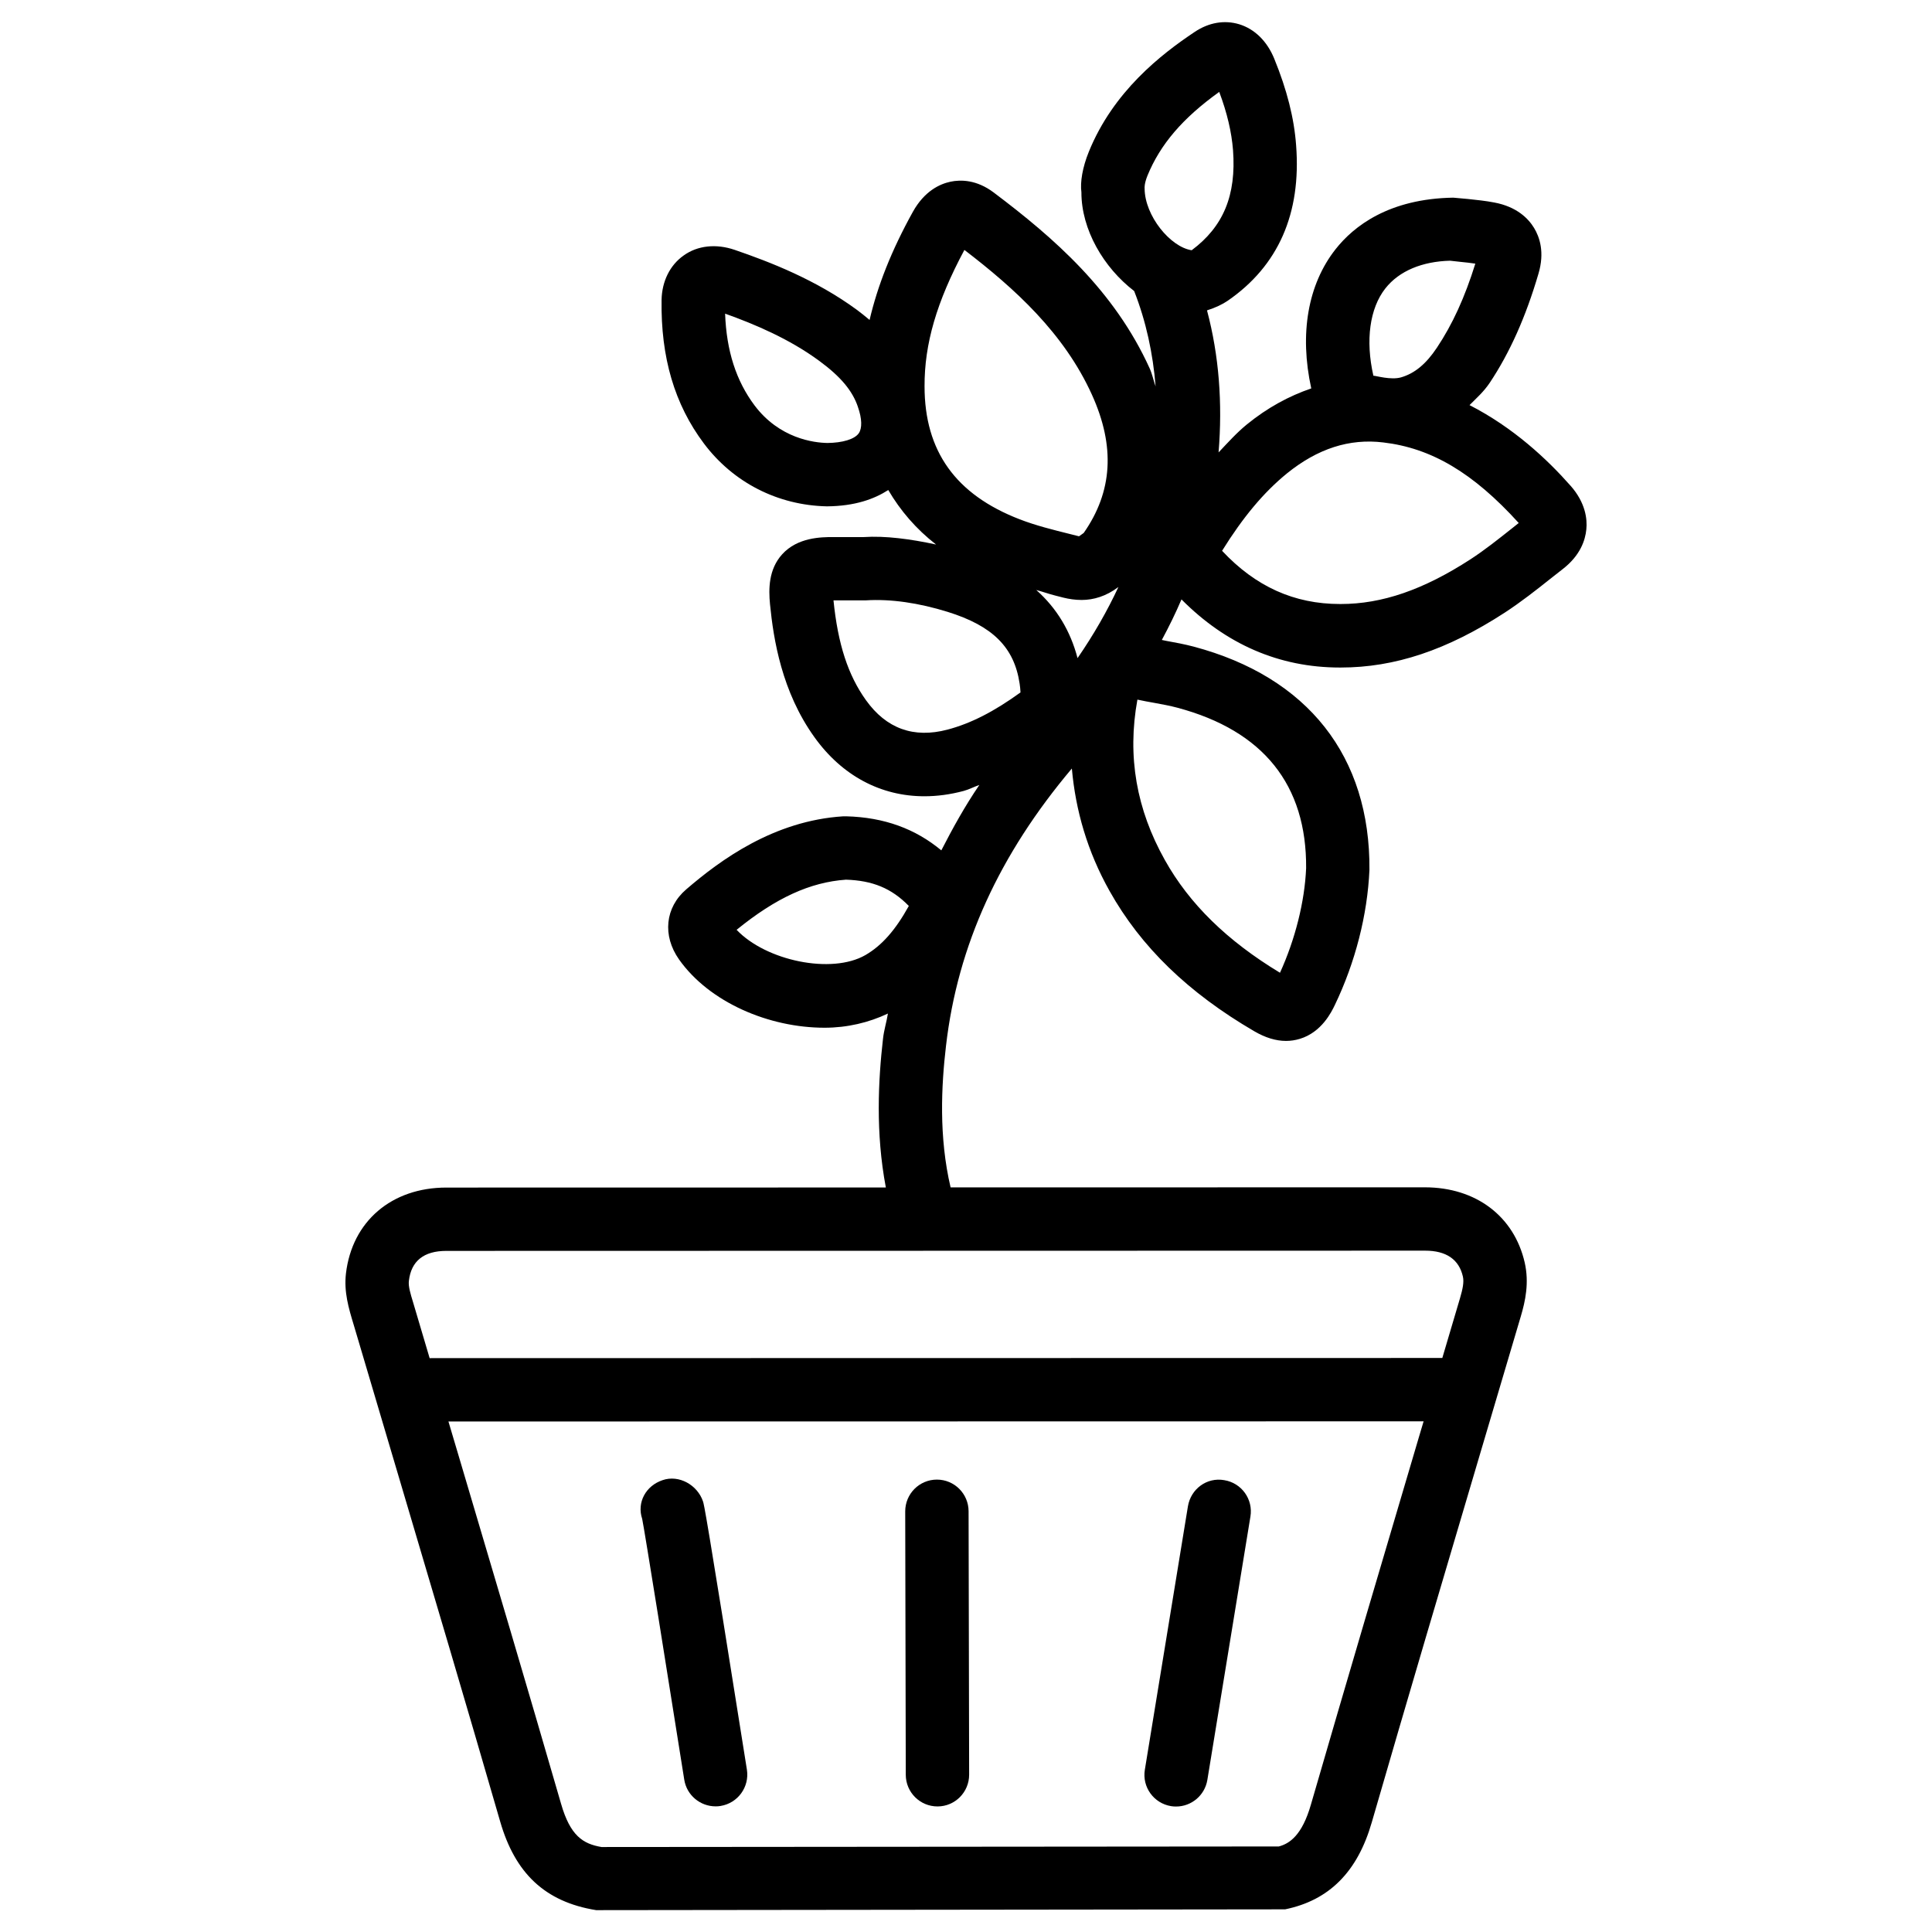 <?xml version="1.0" encoding="UTF-8"?>
<!-- Uploaded to: SVG Repo, www.svgrepo.com, Generator: SVG Repo Mixer Tools -->
<svg fill="#000000" width="800px" height="800px" version="1.1" viewBox="144 144 512 512" xmlns="http://www.w3.org/2000/svg">
 <g>
  <path d="m319.58 536.26c-4.41 1.469-6.863 5.879-5.394 10.266 0.629 3 7.012 42.973 11.148 69.105 0.652 4.137 4.242 7.074 8.312 7.074 0.441 0 0.859-0.02 1.301-0.105 4.578-0.734 7.703-5.016 6.992-9.613-10.941-69-11.359-70.238-11.633-71.078-1.469-4.391-6.402-7.16-10.727-5.648z"/>
  <path d="m392.29 536.11c-4.66 0-8.398 3.777-8.398 8.418l0.148 69.82c0.02 4.641 3.777 8.375 8.398 8.375h0.02c4.641 0 8.375-3.777 8.375-8.418l-0.148-69.82c-0.016-4.617-3.754-8.375-8.395-8.375z"/>
  <path d="m468.45 536.26c-4.641-0.84-8.879 2.352-9.637 6.926l-11.418 69.82c-0.754 4.578 2.352 8.879 6.926 9.637 0.441 0.082 0.922 0.105 1.344 0.105 4.051 0 7.598-2.918 8.293-7.031l11.418-69.82c0.758-4.578-2.348-8.902-6.926-9.637z"/>
  <path d="m560.25 272.77c-6.215-7.055-15.199-15.473-26.809-21.41 1.828-1.848 3.715-3.484 5.332-5.879 5.332-7.996 9.574-17.488 12.93-28.926 1.699-5.688 0.316-9.742-1.176-12.176-1.492-2.457-4.555-5.606-10.559-6.719-2.266-0.441-4.598-0.672-6.906-0.922l-3.926-0.355c-17.109 0.273-26.43 7.598-31.215 13.688-7.328 9.32-9.594 22.398-6.422 36.863-5.898 2.016-11.609 5.102-17.047 9.531-2.664 2.164-5.059 4.828-7.516 7.43 1.07-13.035 0.125-25.652-3.066-37.641 2.203-0.691 4.137-1.617 5.5-2.562 13.395-9.238 19.5-23.09 18.117-41.164-0.523-7.223-2.434-14.738-5.793-22.965-1.891-4.641-5.184-7.871-9.277-9.133-3.945-1.195-8.102-0.461-11.82 2.035-8.938 5.961-21.555 15.785-28.039 31.738-1.699 4.156-2.332 8.102-1.973 10.746-0.02 9.887 5.879 19.965 13.98 26.176 3.148 8.02 4.977 16.5 5.688 25.273-0.586-1.574-0.84-3.106-1.555-4.723-9.383-20.719-25.422-34.656-41.332-46.645-4.555-3.441-8.797-3.441-11.484-2.875-2.856 0.609-6.887 2.477-9.949 7.957-5.75 10.371-9.363 19.648-11.484 28.676-1.133-0.945-2.289-1.891-3.316-2.644-10.914-8.02-23.09-12.723-32.453-15.934-4.91-1.676-9.824-1.152-13.496 1.492-3.652 2.562-5.773 6.887-5.859 11.797-0.23 15.219 3.445 27.668 11.211 38.02 7.746 10.328 19.543 16.395 32.621 16.668 7.473-0.062 12.555-1.953 16.246-4.324 3.211 5.481 7.391 10.348 12.66 14.441-6.801-1.469-13.477-2.352-19.188-1.973h-8.145c-3.043 0-9.363 0.043-13.457 4.578-3.59 3.969-3.609 9.152-3.211 13.227 0.922 9.363 3.129 23.176 11.754 35.203 7.328 10.242 17.613 15.68 29.156 15.68 3.379 0 6.844-0.461 10.391-1.406 1.406-0.379 2.793-1.113 4.176-1.594-3.863 5.668-7.074 11.484-10.078 17.34-6.844-5.688-15.094-8.773-25.234-9.027h-0.734c-18.43 1.156-32.602 11.586-41.629 19.355-5.606 4.809-6.359 12.258-1.91 18.578 8.039 11.379 23.824 18.094 38.562 18.094 6.023 0 11.734-1.363 16.793-3.758-0.355 2.246-1.051 4.387-1.301 6.676-1.258 10.98-1.996 24.918 0.754 39.422l-116.46 0.02c-14.547 0-24.98 8.965-26.617 22.754-0.566 4.914 0.691 9.133 2.078 13.707l11.859 40.012c9.047 30.5 18.094 60.98 26.934 91.547 3.945 13.625 11.797 21.266 25.422 23.469l182.59-0.211c11.672-2.394 19.188-9.93 22.965-23.051 9.445-32.645 19.102-65.242 28.758-97.844l10.746-36.273c1.195-4.031 2.246-8.879 1.027-14.234-2.812-12.281-12.93-19.922-26.406-19.941l-125.74 0.02c-3.148-13.414-2.457-26.934-1.219-37.492 3.086-26.723 14.191-50.781 33.355-73.516 0.988 11.105 4.113 21.98 9.992 32.453 8.293 14.801 20.824 26.953 38.352 37.176 2.918 1.699 5.711 2.562 8.418 2.562 1.238 0 2.457-0.188 3.652-0.547 5.816-1.762 8.418-7.18 9.277-8.965 5.414-11.273 8.648-23.891 9.172-35.812 0.23-30.082-16.312-51.117-46.602-59.176-2.394-0.629-4.848-1.09-7.305-1.531-0.379-0.062-0.734-0.148-1.113-0.23 1.91-3.547 3.672-7.137 5.207-10.746 11.777 11.859 25.863 18.055 41.984 18.055h0.188c14.379 0 28.191-4.617 43.496-14.547 4.281-2.793 8.312-5.961 12.344-9.172l3.023-2.371c4.703-3.633 5.984-7.727 6.254-10.496 0.293-2.773-0.23-7.098-4.137-11.547zm-221.04 117.64c10.434-8.48 19.48-12.617 28.988-13.289 6.992 0.23 12.051 2.246 16.648 6.969-3.57 6.445-7.16 10.496-11.504 13.016-8.965 5.164-26.348 1.512-34.133-6.695zm152.19 231.84c-2.332 8.125-5.648 10.328-8.5 11.082l-179.5 0.148c-4.914-0.84-8.27-2.981-10.707-11.441-8.859-30.605-17.926-61.129-26.977-91.652l-2.875-9.676 258.43-0.043-1.09 3.652c-9.656 32.621-19.312 65.246-28.781 97.93zm40.285-139.93c0.336 1.492-0.082 3.379-0.777 5.75l-4.68 15.809-268.37 0.043-4.387-14.801c-0.691-2.266-1.301-4.242-1.113-5.688 0.609-5.246 3.945-7.934 9.93-7.934l259.36-0.062c5.629-0.004 9.008 2.328 10.039 6.883zm-20.555-261.88c3.695-4.703 9.867-7.16 17.152-7.348l3.043 0.336c1.176 0.125 2.352 0.23 3.652 0.441-2.793 8.965-6.047 16.078-10.18 22.273-2.875 4.324-5.898 6.824-9.531 7.871-2.688 0.754-6.613-0.441-7.262-0.441h-0.043c-2.141-9.426-0.965-17.863 3.168-23.133zm-92.512 79.914c1.66 0.441 3.273 1.027 4.934 1.449l2.289 0.586c1.449 0.355 3.066 0.609 4.809 0.609 3.106 0 6.508-0.965 9.742-3.441-2.961 6.383-6.57 12.66-10.832 18.852-1.871-7.16-5.504-13.227-10.941-18.055zm29.473-109.81c3.379-8.25 9.277-15.199 19.02-22.188 2.098 5.582 3.273 10.645 3.652 15.406 0.902 12.027-2.582 20.32-10.957 26.555-5.688-0.859-12.426-9.172-12.469-16.332-0.02-0.207-0.105-1.301 0.754-3.441zm-76.516 68.289c-1.113 1.574-4.305 2.519-8.293 2.562-3.633-0.062-12.723-1.195-19.312-9.949-4.891-6.527-7.453-14.484-7.809-24.328 7.746 2.769 17.004 6.656 25 12.555 5.625 4.137 8.754 7.871 10.203 12.176v0.02c1.094 3.102 1.137 5.641 0.211 6.965zm28.004-48.598c13.352 10.223 26.406 22.062 33.797 38.375 6.191 13.664 5.5 25.652-2.184 36.633l-1.238 0.883-2.332-0.586c-4.535-1.133-9.07-2.246-13.414-3.926-16.941-6.551-25.191-18.055-25.191-35.246-0.039-11.172 3.152-22.301 10.562-36.133zm-4.512 127.13c-8.941 2.352-16.184-0.273-21.578-7.809-4.746-6.633-7.43-14.82-8.605-26.449h8.5c6.676-0.441 14.168 0.691 21.746 3.043 11.945 3.715 17.656 9.406 19.082 19.02 0.25 1.617 0.188 2.289 0.23 2.332-7.012 5.074-13.164 8.227-19.375 9.863zm60.938-5.816c22.82 6.086 34.301 20.488 34.133 42.531-0.379 8.859-2.898 18.871-6.926 27.711-14-8.461-24.016-18.242-30.523-29.895-7.496-13.371-10.012-27.414-7.262-42.488 1.512 0.336 3.066 0.609 4.598 0.883 2.016 0.375 4.031 0.734 5.981 1.258zm88.715-47.547c-3.609 2.856-7.199 5.731-11.043 8.23-12.488 8.082-23.406 11.84-34.387 11.84h-0.148c-12.176 0-22.398-4.617-31.277-14.105 5.562-8.941 11.02-15.473 17.191-20.508 8.125-6.57 16.543-9.301 25.527-8.207 12.723 1.492 23.785 7.996 35.895 21.348z"/>
 </g>
</svg>